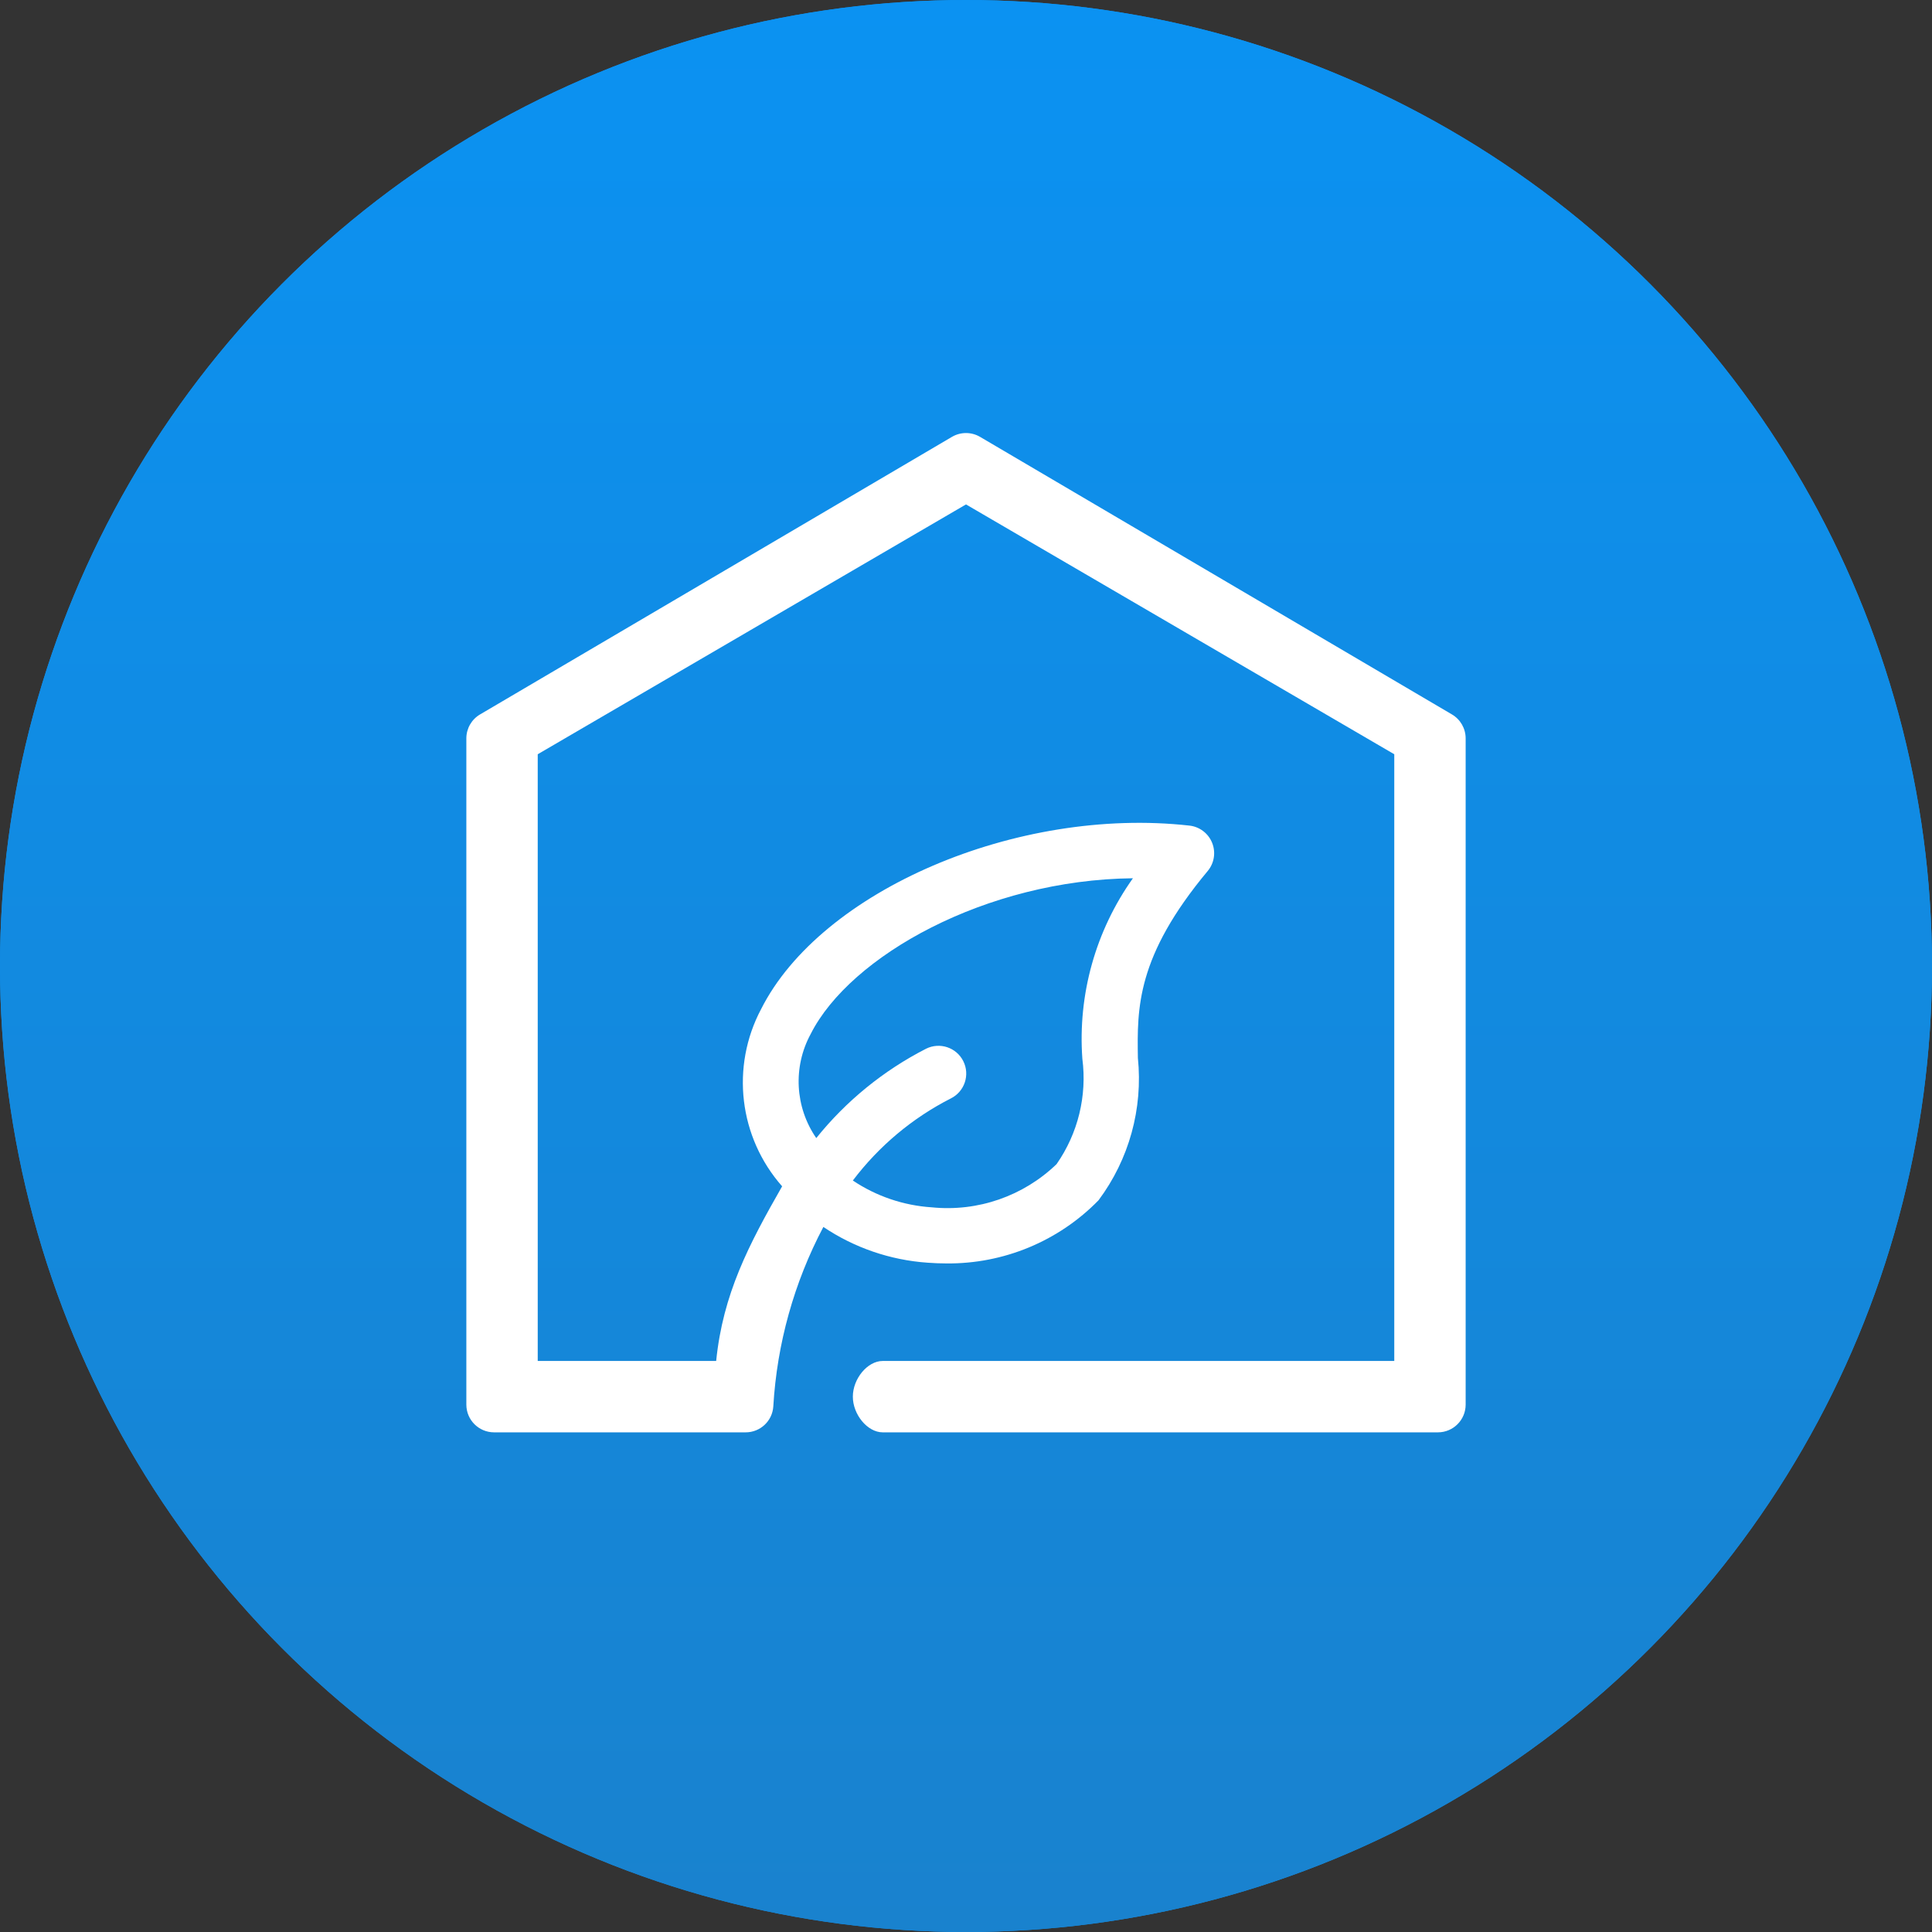 <?xml version="1.0" encoding="UTF-8"?> <svg xmlns="http://www.w3.org/2000/svg" width="58" height="58" viewBox="0 0 58 58" fill="none"><rect x="0" y="0" width="58" height="58" fill="#333333" stroke="none"/><circle cx="29" cy="29" r="29" fill="#0B92F2"></circle><circle cx="29" cy="29" r="29" fill="url(#paint0_linear_396_256)"></circle><g clip-path="url(#clip0_396_256)"><path d="M43.589 21.448L29.422 13.115C29.161 12.962 28.839 12.962 28.578 13.115L14.411 21.448C14.156 21.598 14 21.871 14 22.167V42.167C14 42.627 14.373 43 14.833 43H22.385C22.823 43 23.186 42.661 23.215 42.224C23.325 40.34 23.838 38.502 24.718 36.834C25.648 37.459 26.726 37.829 27.844 37.907C28.035 37.921 28.223 37.929 28.409 37.929C30.127 37.947 31.778 37.263 32.978 36.034C33.895 34.808 34.316 33.282 34.16 31.759C34.137 30.265 34.114 28.718 36.257 26.147C36.453 25.912 36.504 25.587 36.389 25.302C36.275 25.018 36.013 24.819 35.708 24.785C30.532 24.205 24.644 26.733 22.849 30.294C21.931 32.025 22.183 34.145 23.48 35.614C22.476 37.371 21.704 38.843 21.5 40.857L16.143 40.857V22.643L29 15.143L41.857 22.643V40.857L26.5 40.857C26.04 40.857 25.603 41.393 25.603 41.929C25.603 42.464 26.04 43 26.5 43H43.167C43.627 43 44 42.627 44 42.167V22.167C44 21.871 43.844 21.598 43.589 21.448ZM24.336 31.044C25.522 28.693 29.607 26.411 34.011 26.366C32.891 27.941 32.354 29.857 32.493 31.784C32.638 32.898 32.362 34.027 31.719 34.948C30.721 35.91 29.352 36.384 27.973 36.245C27.126 36.19 26.308 35.913 25.603 35.44C26.385 34.406 27.391 33.563 28.546 32.975C28.958 32.769 29.125 32.269 28.919 31.857C28.713 31.445 28.212 31.278 27.8 31.484C26.525 32.136 25.402 33.05 24.505 34.166C23.866 33.24 23.8 32.033 24.336 31.044Z" fill="white"></path></g><defs><linearGradient id="paint0_linear_396_256" x1="29" y1="0" x2="29" y2="58" gradientUnits="userSpaceOnUse"><stop stop-color="#0B92F2"></stop><stop offset="1" stop-color="#1982CE"></stop></linearGradient><clipPath id="clip0_396_256"><rect width="30" height="30" fill="white" transform="translate(14 13)"></rect></clipPath></defs></svg> 